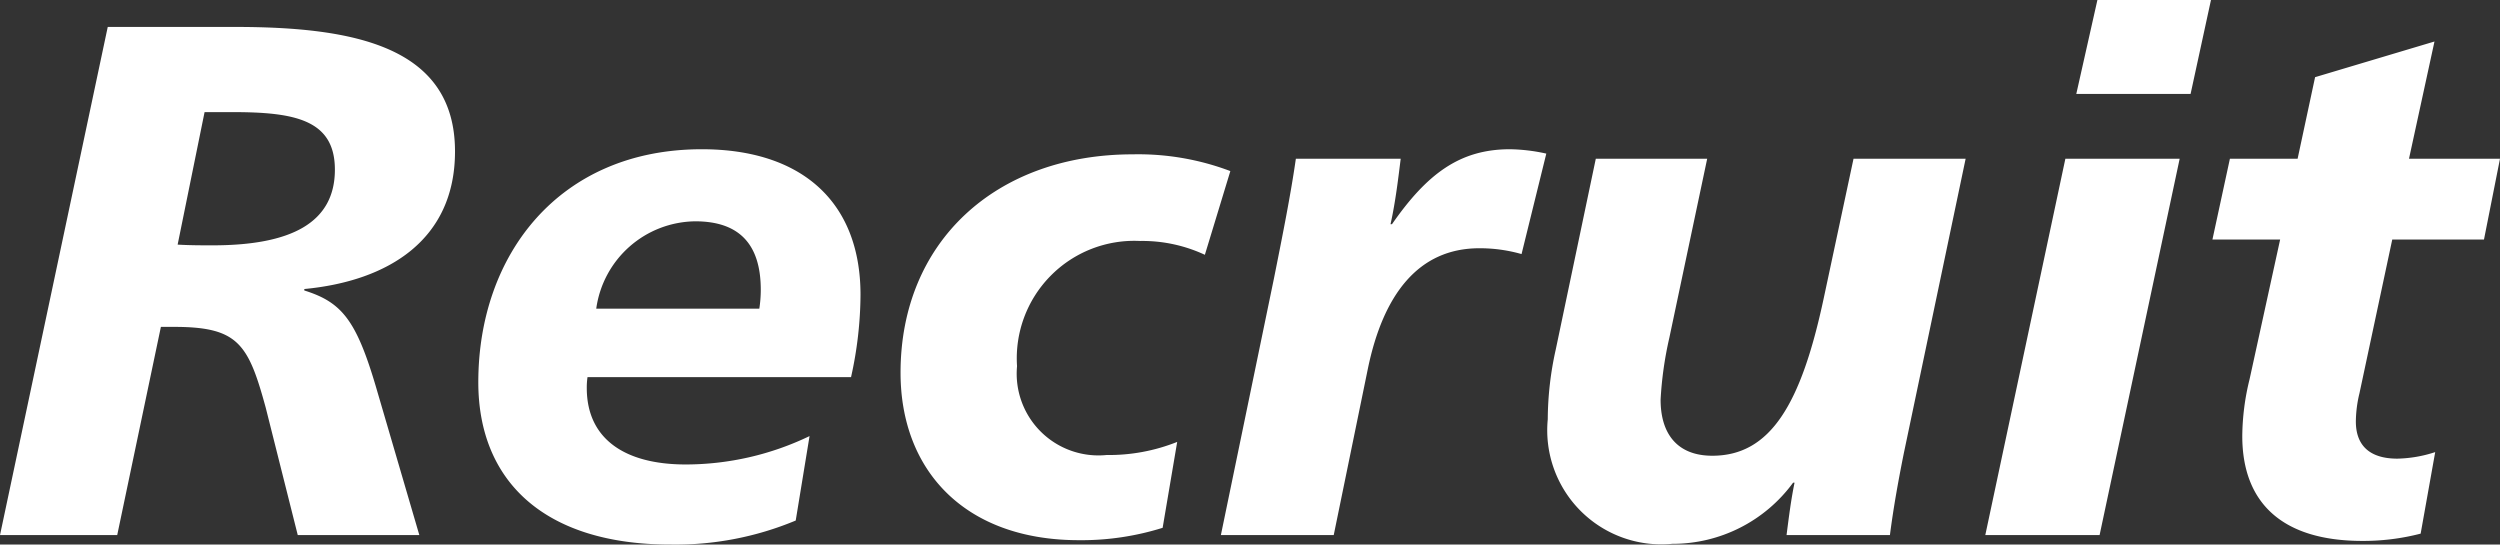 <svg xmlns="http://www.w3.org/2000/svg" width="68.68" height="14.96"><rect width="100%" height="100%" fill="#333333" stroke="none"/><path data-name="パス 187" d="M0 14.7h3.22l1.2-5.72h.36c1.76 0 2.04.46 2.52 2.22l.88 3.5h3.34l-1.2-4.1c-.54-1.82-.94-2.3-1.96-2.62v-.04c2.32-.22 4.14-1.36 4.14-3.78C12.5 1.28 9.74.74 6.46.74h-3.5zm5.84-7.96c-.3 0-.62 0-.96-.02l.74-3.64h.76c1.7 0 2.82.2 2.82 1.58 0 1.46-1.2 2.08-3.36 2.08zm12.58 8.22a8.575 8.575 0 003.44-.66l.38-2.32a7.863 7.863 0 01-3.4.78c-1.7 0-2.72-.72-2.72-2.1a1.978 1.978 0 01.02-.3h7.24a10.6 10.6 0 00.26-2.26c0-2.56-1.62-4-4.36-4-3.92 0-6.14 2.9-6.14 6.4 0 2.74 1.84 4.46 5.28 4.46zm-2.04-6.48a2.779 2.779 0 012.72-2.4c1.18 0 1.8.6 1.8 1.88a3.438 3.438 0 01-.04.52zm13.26 6.36a7.452 7.452 0 002.3-.34l.4-2.36a5.053 5.053 0 01-1.94.36 2.245 2.245 0 01-2.46-2.44 3.228 3.228 0 013.38-3.44A4.064 4.064 0 0133.1 7l.7-2.3a7.148 7.148 0 00-2.68-.46c-3.76 0-6.38 2.4-6.38 6 0 2.68 1.76 4.6 4.9 4.6zm3.9-.14h3.1l.94-4.58c.42-2.02 1.38-3.3 3.06-3.3a4.169 4.169 0 011.16.16l.68-2.76a4.892 4.892 0 00-1-.12c-1.38 0-2.28.68-3.24 2.06h-.04c.14-.62.22-1.32.28-1.8H35.6c-.14.98-.36 2.08-.6 3.28zm12.4.24a4.1 4.1 0 003.32-1.68h.04c-.1.48-.16.98-.22 1.44h2.84c.1-.78.24-1.54.38-2.24l1.7-8.1h-3.08L50.1 8.2c-.62 2.9-1.46 4.32-3.06 4.32-.96 0-1.42-.6-1.42-1.54a9.986 9.986 0 01.24-1.7l1.04-4.92h-3.06l-1.1 5.24a8.964 8.964 0 00-.22 1.92 3.134 3.134 0 003.42 3.42zm11.1-12.36h3.14L60.74 0h-3.12zm-2.5 12.12h3.14l2.2-10.34h-3.14zm10.36.16a6.264 6.264 0 001.6-.2l.4-2.24a3.552 3.552 0 01-1.04.18c-.78 0-1.14-.38-1.14-1.02a3.414 3.414 0 01.1-.78l.9-4.22h2.52l.44-2.22h-2.5l.7-3.22-3.28.98-.48 2.24h-1.86l-.48 2.22h1.86l-.84 3.84a6.666 6.666 0 00-.2 1.56c0 1.82 1.08 2.88 3.3 2.88z" fill="#fff"/></svg>